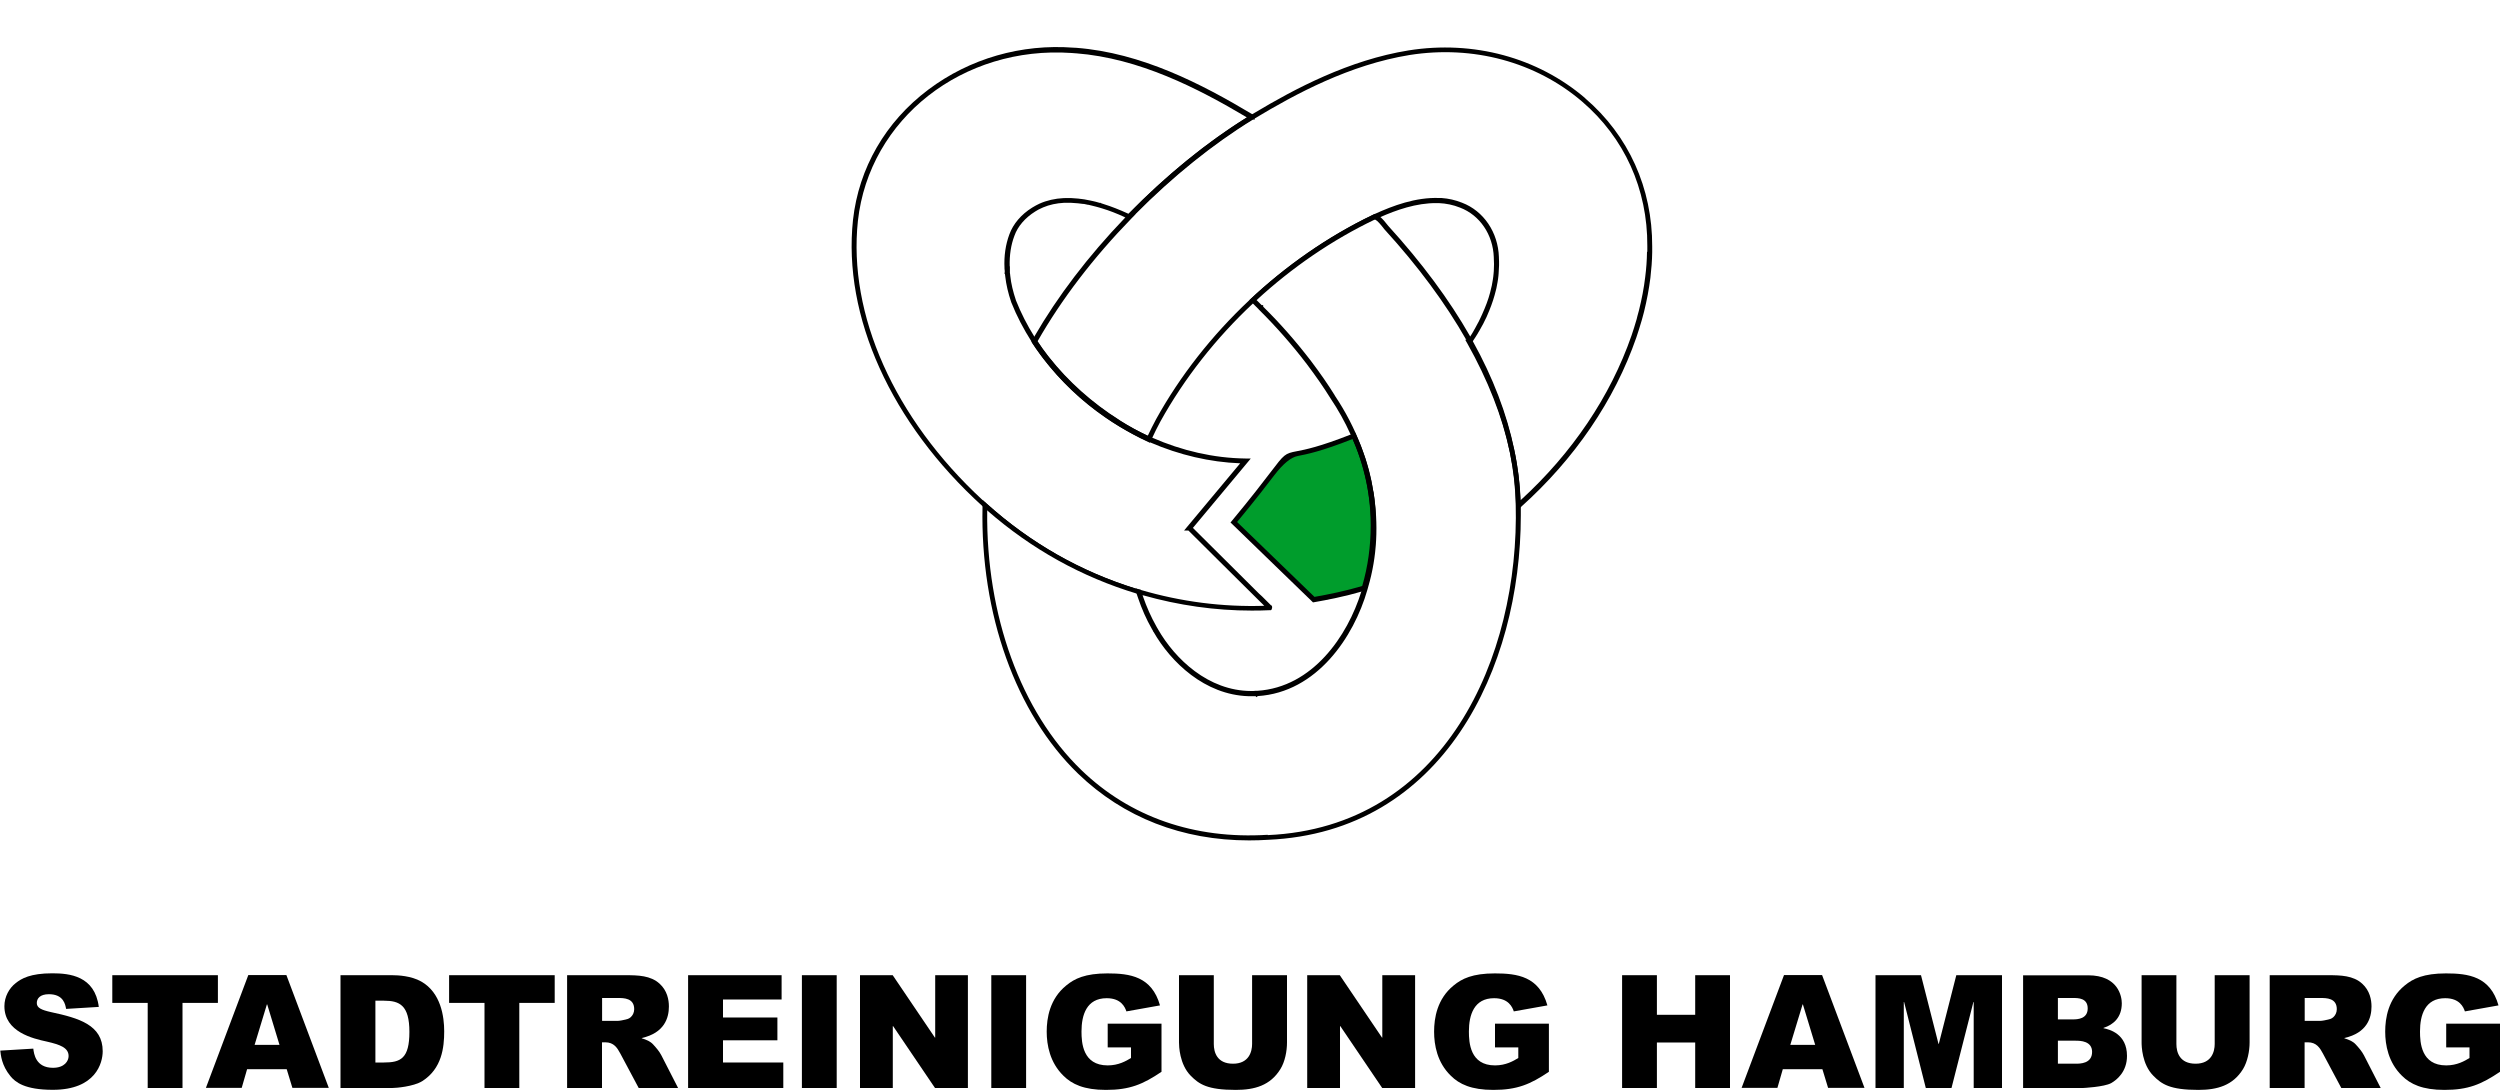 <?xml version="1.0" encoding="UTF-8"?><svg id="Layer_1" xmlns="http://www.w3.org/2000/svg" viewBox="0 0 250 108.99"><defs><style>.cls-1,.cls-2,.cls-3{stroke-width:0px;}.cls-2{fill:#009d2c;}.cls-2,.cls-3{isolation:isolate;}</style></defs><path class="cls-2" d="m137.33,52.56c0,2.21-.32,4.32-.89,6.25-1.57.48-3.44.88-5.07,1.16-2.53-2.45-5.46-5.29-7.99-7.75,8.33-10.04,2.09-4.66,12.01-8.63,1.31,2.85,1.92,5.67,1.94,8.97Z"/><path class="cls-3" d="m133.48,39.54c-.67-1.08-1.43-2.18-2.38-3.44-1.51-1.97-3.12-3.8-4.79-5.44v-.15h-.15c-.06-.06-.12-.12-.18-.18-.1-.1-.21-.21-.32-.32-.12.11-.24.22-.37.34.11.11.22.22.33.33.06.06.13.12.19.19h.01s.04.05.05.07h0c1.68,1.66,3.3,3.49,4.81,5.47.94,1.25,1.69,2.33,2.36,3.41.78,1.16,1.46,2.38,2.02,3.63.07-.03.15-.06.22-.09l.22-.09.1.22c.16.35.31.7.45,1.05-.66-1.73-1.53-3.41-2.59-4.99Zm18.57,11.16c0-.13,0-.26,0-.38-.04-1.78-.25-3.57-.63-5.38-.74-3.57-2.12-7.18-4.14-10.82-.09-.16-.18-.32-.27-.49-2.09-3.67-4.83-7.36-8.2-11.06-.3-.39-.55-.68-.78-.87-.19-.16-.36-.26-.53-.31h0c-.05.02-.11.05-.16.07l-.14.07h0c-4.44,2.14-8.61,5.05-12.27,8.49l.06.05c.1.08.21.17.31.27.11.11.22.22.33.33.06.06.13.12.19.19h.01s.04.05.05.07h0c1.68,1.66,3.3,3.49,4.81,5.47.94,1.25,1.69,2.33,2.36,3.41.78,1.16,1.46,2.38,2.02,3.63.18.41.35.82.51,1.23.59,1.53,1.01,3.1,1.26,4.67.52,3.23.33,6.48-.62,9.5l-.09.31h0s0,.01,0,.01c-1.37,4.43-4.86,9.56-10.39,9.92h-.09s-.09,0-.09,0h-.01c-.07.01-.14.02-.21.02h-.25c-4.26-.02-7.58-3.19-9.29-6.17v-.03l-.05-.05c-.04-.06-.08-.14-.12-.22-.52-.92-.97-1.93-1.34-3,0,0,0-.02-.01-.03-.07-.18-.12-.38-.18-.57v-.04c-.07-.02-.14-.03-.2-.05l-.29-.09v.02c-5.53-1.71-10.55-4.56-14.93-8.5l-.25-.22c-.06-.05-.12-.11-.18-.16v.54s0,.09,0,.13c-.23,10.73,3.33,20.69,9.56,26.71,4.54,4.38,10.42,6.67,17.1,6.67.63,0,1.26-.02,1.9-.06,17.49-.77,25.27-17.14,25.27-32.46,0-.27,0-.54,0-.82Zm-25.29,32.78c-7.33.46-13.76-1.78-18.62-6.47-6.05-5.84-9.54-15.49-9.42-25.91,0-.07,0-.15,0-.22,4.42,3.85,9.43,6.64,14.89,8.29h0c.02.09.05.18.07.26.04.13.08.25.13.38.37,1.09.83,2.13,1.37,3.07.03.07.08.14.12.21v.04s.05.05.05.05c1.74,3.05,5.13,6.3,9.49,6.44h.24c.16,0,.32,0,.48,0l.1.1.11-.11c5.94-.38,9.62-5.94,10.96-10.6l.09-.32h0c.89-3.03,1.05-6.28.52-9.5-.24-1.49-.64-2.98-1.18-4.42-.02-.07-.05-.14-.08-.21-.66-1.73-1.53-3.41-2.59-4.99-.67-1.08-1.43-2.18-2.38-3.44-1.51-1.97-3.12-3.8-4.79-5.44v-.15h-.15c-.06-.06-.12-.12-.18-.18-.1-.1-.21-.21-.32-.32-.05-.05-.1-.1-.15-.14,2.95-2.77,6.26-5.14,10.11-7.23.27-.14.51-.27.71-.39.6-.34.87-.5,1.2-.31.23.13.49.43.9.96,3.38,3.7,6.11,7.4,8.19,11.06.54.94,1.03,1.88,1.48,2.82,1.35,2.81,2.3,5.61,2.86,8.37.01.06.03.12.04.18.33,1.68.52,3.35.56,5,.41,15.42-7.17,32.37-24.79,33.15Zm6.72-43.94c-.67-1.08-1.43-2.18-2.38-3.44-1.51-1.97-3.12-3.8-4.79-5.44v-.15h-.15c-.06-.06-.12-.12-.18-.18-.1-.1-.21-.21-.32-.32-.12.11-.24.22-.37.34.11.11.22.22.33.33.06.06.13.12.19.19h.01s.04.05.05.07h0c1.68,1.66,3.3,3.49,4.81,5.47.94,1.25,1.69,2.33,2.36,3.41.78,1.16,1.46,2.38,2.02,3.63.07-.03.15-.06.22-.09l.22-.09.1.22c.16.35.31.7.45,1.05-.66-1.73-1.53-3.41-2.59-4.99Z"/><path class="cls-3" d="m137.33,49.17c-.23-1.53-.62-2.99-1.18-4.42-.02-.07-.05-.14-.08-.21-.14-.35-.29-.7-.45-1.05l-.1-.22-.22.09c-.07.03-.15.06-.22.09-3.12,1.23-4.59,1.52-5.39,1.67-1.21.23-1.26.3-2.63,2.1-.76.99-1.9,2.49-3.86,4.85l-.15.18.17.16c1.23,1.19,2.55,2.47,3.87,3.75,1.41,1.37,2.82,2.73,4.12,3.99l.09.09.12-.02c1.28-.22,3.09-.58,4.73-1.06.12-.03.25-.07.37-.11l.13-.04.04-.13c.3-1,.53-2.04.68-3.1.15-1.05.23-2.13.23-3.22,0-1.18-.08-2.3-.25-3.39Zm-5.88,10.52c-1.28-1.24-2.65-2.57-4.03-3.9-1.26-1.23-2.53-2.45-3.71-3.59,1.88-2.27,2.99-3.72,3.73-4.69q1.31-1.71,2.33-1.91c.82-.16,2.32-.44,5.49-1.7.11.25.22.51.32.77.62,1.52,1.03,3.05,1.26,4.67.15,1.03.23,2.1.23,3.21,0,2.08-.28,4.12-.85,6.05-1.62.49-3.46.86-4.78,1.09Z"/><path class="cls-1" d="m127.12,60.55q-.19-.19-.32-.32c-.53-.53-.77-.77-.9-.87h0c-.94-.94-2.26-2.25-3.56-3.54-1.12-1.1-2.22-2.2-3.05-3.03l5.79-6.94h-.53c-3.18-.04-6.36-.78-9.32-2.08-.15-.07-.3-.13-.45-.2-.96-.44-1.9-.95-2.81-1.51-.02-.01-.05-.03-.07-.05-2.68-1.66-5.08-3.79-7-6.26-.04-.05-.08-.1-.12-.15-.36-.47-.71-.96-1.04-1.46-.1-.15-.2-.31-.3-.47-.72-1.15-1.34-2.36-1.84-3.62-.3-.89-.49-1.69-.57-2.45,0-.06-.01-.13-.02-.19h0s-.02-.12-.02-.12v-.04h0s0-.03,0-.04c0-.02,0-.05,0-.07,0-.02,0-.04,0-.07,0-.02,0-.03,0-.05v-.35s0-.04,0-.04h-.02c-.03-1.11.12-2.13.47-3.05.33-.94,1.07-1.8,2.08-2.43.08-.05.18-.11.27-.16l.09-.05c.09-.05.18-.09.28-.13l.15-.07h0c.63-.27,1.35-.42,2.09-.46h.04s.03,0,.03,0c.38-.02.79,0,1.33.05l.32.04c.05,0,.11.01.17.02h.09c.14.04.28.07.42.09h.05c.13.04.25.07.37.09.08.02.16.04.24.06l.12.03c.11.03.22.06.33.09l.13.04c.07.02.15.04.23.07.67.2,1.39.48,2.24.87.1.04.2.09.3.14l.16.07.12-.13c3.85-3.96,8.07-7.38,12.21-9.91l.35-.22-.35-.21s-.07-.04-.11-.07c-5.04-3.01-11.04-6.12-17.58-6.62h0s-.24-.01-.24-.01c-5.24-.4-10.39,1.08-14.53,4.19-4.29,3.22-6.96,7.84-7.54,13.03-1.03,9.63,3.8,20.33,12.94,28.62.03.03.06.06.1.09l.39.35.02.02h0c4.4,3.84,9.43,6.64,14.95,8.3.02,0,.04.01.06.02l.53.16h.03s-.01-.02-.01-.02c3.57,1.01,7.21,1.53,10.87,1.53.6,0,1.21-.01,1.81-.04.05.02.09,0,.14-.02,0,0,.19-.3,0-.48Zm-13.04-1.56c-.06-.02-.13-.03-.19-.05l-.29-.09v.02c-5.53-1.71-10.55-4.56-14.93-8.5l-.25-.22c-.06-.05-.12-.11-.18-.16-8.81-8.15-13.45-18.54-12.45-27.9,1.13-10.22,10.51-17.55,21.38-16.79l.39.03h.04s0,0,0,0c6.31.49,12.16,3.48,17.09,6.41-4.02,2.5-8.1,5.82-11.84,9.64-.94-.43-1.72-.73-2.42-.95-.09-.03-.18-.06-.27-.09l-.15-.07-.03.02c-.09-.03-.19-.05-.28-.08l-.11-.03c-.08-.02-.17-.04-.25-.06-.12-.03-.24-.06-.37-.08-.03,0-.05-.01-.06-.01-.15-.03-.3-.06-.46-.09l-.29-.04c-.06,0-.12-.01-.18-.02l-.14-.02c-.56-.06-.99-.07-1.4-.05-.03,0-.05,0-.07,0-.86.04-1.7.23-2.43.56l-.06.03c-.08.04-.17.08-.26.13l-.09.05c-.11.06-.22.12-.31.18-1.1.68-1.9,1.63-2.28,2.67-.38,1.02-.55,2.16-.49,3.38h0s0,.07,0,.07l.02.16v.12s.01.01.01.01h0s0,.04,0,.04c0,0,0,.02,0,.03l-.05.06.07.12v.02c0,.08.02.17.03.24.09.78.28,1.62.6,2.56.54,1.36,1.23,2.67,2.03,3.93.28.43.57.86.87,1.27.1.13.2.26.3.4,1.7,2.25,3.8,4.26,6.19,5.9.89.62,1.82,1.17,2.77,1.67,0,0,0,0,0,0,.57.3,1.15.57,1.73.83,2.91,1.26,5.99,1.98,9,2.09l-5.27,6.31-.34.41h.43c.85.84,1.99,1.97,3.14,3.12,1.3,1.29,2.62,2.6,3.56,3.53l.09.09h0c.16.16.54.54.8.79-4.16.13-8.31-.4-12.36-1.59Z"/><path class="cls-1" d="m124.98,30.08l-.06-.05c-3.71,3.49-6.9,7.53-9.31,11.89-.3.56-.58,1.12-.83,1.65.15.07.3.14.45.2.24-.52.51-1.07.81-1.62,2.39-4.32,5.56-8.34,9.25-11.8-.1-.1-.21-.19-.31-.27Zm-20.09,5.68c1.92,2.47,4.32,4.6,7,6.26-2.69-1.7-5.11-3.86-7-6.26Zm53.62-25.95c-4.74-4.06-11.17-5.8-17.65-4.77-5.95.96-11.34,3.81-15.43,6.26h0s-.26.15-.26.15l-.12.07c-4.18,2.55-8.44,6-12.31,9.99l-.25.26-.03.03h.02c-3.68,3.84-6.72,7.83-9.06,11.88-.07.12-.14.25-.21.37l-.07.12h0s.08.14.08.14c.25.38.51.76.79,1.13.1.13.2.26.3.4,2.33,3.02,5.48,5.68,8.97,7.58,0,0,0,0,0,0,.49.27.98.52,1.49.75l.23.11v-.03s.1-.2.1-.2c.04-.09.08-.18.12-.27.24-.52.51-1.07.81-1.62,2.39-4.32,5.56-8.34,9.25-11.8.12-.11.24-.23.37-.34,3.56-3.28,7.59-6.04,11.86-8.08,0,0,.02,0,.02-.01l.07-.03c.13-.06.27-.12.41-.18,1.61-.71,3.61-1.43,5.66-1.41h.2c.74.03,1.46.18,2.13.45,1.98.75,3.3,2.7,3.38,4.97h0s0,.06,0,.06c.03.4.03.84,0,1.32l-.02.23c-.03.42-.11.84-.18,1.22l-.04.16c-.15.71-.38,1.43-.68,2.14-.08.19-.16.38-.25.58l-.12.26c-.07.15-.15.31-.22.46l-.1.18c-.07.13-.15.27-.22.41l-.07.13s-.04.07-.06.1c0,0,0,0,0,0l-.07.13s-.05.08-.07.12l-.07.12c-.06.1-.12.2-.19.3-.07.11-.14.21-.21.32h-.29l.21.37c2.07,3.69,3.49,7.31,4.24,10.82.01.06.03.12.04.18.37,1.78.57,3.52.59,5.24v.55s.41-.36.41-.36c.02-.02.04-.03.06-.05,5.39-4.82,9.39-10.69,11.57-16.99.18-.52.35-1.09.53-1.69l.08-.29c.05-.18.1-.37.15-.56.29-1.18.5-2.3.64-3.41.1-.87.17-1.73.18-2.56,0-.15,0-.42,0-.57.02-5.84-2.36-11.1-6.7-14.82Zm6.19,15.39c-.01.81-.07,1.66-.18,2.51-.13,1.1-.34,2.19-.63,3.35-.05.18-.1.37-.15.55l-.07.29c-.17.59-.34,1.14-.52,1.66-2.11,6.08-5.94,11.76-11.09,16.46-.06-1.67-.27-3.36-.65-5.08-.76-3.49-2.16-7.08-4.19-10.73.02-.03.04-.06.06-.09.09-.14.18-.27.27-.41l.13-.21s.01-.02.02-.03l.08-.13s.04-.07.06-.11l.08-.13c.1-.17.2-.36.3-.54l.1-.18c.08-.16.15-.31.23-.47l.1-.2c.1-.22.19-.43.28-.66.28-.68.5-1.36.66-2.03l.05-.2c.07-.36.16-.79.2-1.22l.02-.23c.05-.59.06-1.11.03-1.59v-.02s0-.05,0-.05c-.08-2.48-1.53-4.62-3.69-5.44-.65-.26-1.34-.42-2.05-.47h-.24c-2.35-.09-4.64.78-6.4,1.58h0c-.05.02-.11.05-.16.07l-.14.07h0c-4.44,2.14-8.61,5.05-12.27,8.49-3.71,3.49-6.9,7.53-9.31,11.89-.3.56-.58,1.12-.83,1.65,0,.01-.01.03-.02.04-.95-.46-1.89-.97-2.79-1.55-.02-.01-.05-.03-.07-.05-2.69-1.7-5.11-3.86-7-6.26-.04-.05-.08-.1-.12-.15-.37-.47-.72-.96-1.04-1.45,0,0,0,0,0-.01,2.39-4.19,5.54-8.32,9.39-12.28l.41-.42h-.02c3.72-3.76,7.77-7.02,11.75-9.46h.18v-.11c4.08-2.46,9.51-5.38,15.5-6.35,6.34-1,12.62.7,17.24,4.66,4.23,3.62,6.55,8.75,6.52,14.44,0,.15,0,.42,0,.56Zm-59.81,10.56c1.92,2.47,4.32,4.6,7,6.26-2.69-1.7-5.11-3.86-7-6.26Zm20.09-5.68l-.06-.05c-3.71,3.49-6.9,7.53-9.31,11.89-.3.56-.58,1.12-.83,1.65.15.07.3.14.45.2.24-.52.51-1.07.81-1.62,2.39-4.32,5.56-8.34,9.25-11.8-.1-.1-.21-.19-.31-.27Z"/><g id="g9142"><g id="g9144"><g id="g9150"><path id="path9152" class="cls-1" d="m3.33,104.86c.06.52.24,1.92,1.97,1.92,1.15,0,1.56-.68,1.56-1.17,0-.85-.87-1.15-2.17-1.45-1.39-.3-4.25-.96-4.25-3.54,0-.96.49-1.81,1.12-2.3.58-.47,1.48-.99,3.67-.99,1.72,0,4.25.25,4.65,3.36l-3.27.2c-.08-.44-.25-1.47-1.72-1.47-.9,0-1.21.44-1.21.88,0,.48.44.69,1.42.91,2.8.6,5.17,1.29,5.17,3.91,0,1.16-.68,3.86-4.99,3.86-2.82,0-3.75-.77-4.24-1.37-.88-1.07-.96-2.11-1.01-2.55l3.33-.2Z"/></g><g id="g9154"><path id="path9156" class="cls-1" d="m21.79,97.52v2.77h-3.54v8.51h-3.48v-8.51h-3.54v-2.77h10.57Z"/></g><g id="g9158"><path id="path9160" class="cls-1" d="m28.67,106.92l.57,1.87h3.64l-4.24-11.28h-3.81l-4.24,11.28h3.58l.54-1.87h3.97Zm-3.21-2.43l1.23-4.05h.03l1.23,4.05h-2.49Z"/></g><g id="g9162"><path id="path9164" class="cls-1" d="m34.05,97.52v11.28h5.17c.35,0,2.11-.13,3.01-.69,1.96-1.25,2.19-3.36,2.19-4.98,0-1.45-.32-3.86-2.3-4.98-1.01-.57-2.32-.63-2.9-.63h-5.17Zm4.35,2.55c1.56,0,2.54.45,2.54,3.12s-.88,3.06-2.55,3.06h-.85v-6.18h.87Z"/></g><g id="g9166"><path id="path9168" class="cls-1" d="m55.47,97.52v2.77h-3.54v8.51h-3.48v-8.51h-3.54v-2.77h10.57Z"/></g><g id="g9170"><path id="path9172" class="cls-1" d="m56.72,108.8h3.48v-4.57h.32c.88,0,1.21.57,1.51,1.12l1.84,3.45h3.94l-1.67-3.26c-.21-.41-.52-.76-.82-1.09-.28-.31-.66-.47-1.14-.62v-.03c2.27-.51,2.71-2.02,2.71-3.15,0-.68-.17-1.59-.93-2.28-.9-.82-2.14-.85-3.44-.85h-5.81v11.28Zm3.48-9h1.58c.6,0,1.64,0,1.64,1.12,0,.35-.16.63-.35.8-.2.16-.25.19-.91.32-.16.03-.32.05-.44.05h-1.51v-2.28Z"/></g><g id="g9174"><path id="path9176" class="cls-1" d="m78.16,97.52v2.43h-5.86v1.8h5.44v2.28h-5.44v2.22h6.03v2.55h-9.52v-11.28h9.34Z"/></g><path id="path9178" class="cls-1" d="m83.67,108.8h-3.48v-11.28h3.48v11.28Z"/><g id="g9180"><path id="path9182" class="cls-1" d="m89.27,97.52l4.22,6.24h.03v-6.24h3.27v11.28h-3.29l-4.19-6.19h-.03v6.19h-3.28v-11.28h3.26Z"/></g><path id="path9184" class="cls-1" d="m102.61,108.8h-3.48v-11.28h3.48v11.28Z"/><g id="g9186"><path id="path9188" class="cls-1" d="m110.76,102.37h5.39v4.81c-1.87,1.26-3.18,1.81-5.56,1.81-2.19,0-3.4-.57-4.25-1.42-1.35-1.32-1.67-3.06-1.67-4.41s.3-3.27,1.95-4.61c.82-.68,1.89-1.21,4.13-1.21s4.43.3,5.25,3.2l-3.36.6c-.14-.42-.52-1.32-1.97-1.32-2.02,0-2.52,1.69-2.52,3.33,0,1.1.11,3.39,2.62,3.39,1.09,0,1.84-.44,2.33-.74v-1.06h-2.33v-2.35Z"/></g><g id="g9190"><path id="path9192" class="cls-1" d="m128.7,97.52v6.73c0,.86-.2,1.92-.66,2.66-1.01,1.64-2.58,2.08-4.46,2.08-2.85,0-3.67-.57-4.51-1.42-1.13-1.15-1.17-2.99-1.17-3.32v-6.73h3.48v6.88c0,.84.33,1.97,1.92,1.97s1.91-1.2,1.91-1.97v-6.88h3.48Z"/></g><g id="g9194"><path id="path9196" class="cls-1" d="m133.98,97.52l4.22,6.24h.03v-6.24h3.28v11.28h-3.29l-4.19-6.19h-.03v6.19h-3.28v-11.28h3.26Z"/></g><g id="g9198"><path id="path9200" class="cls-1" d="m149.5,102.37h5.39v4.81c-1.87,1.26-3.18,1.81-5.56,1.81-2.19,0-3.4-.57-4.25-1.42-1.36-1.32-1.67-3.06-1.67-4.41s.3-3.27,1.95-4.61c.82-.68,1.89-1.21,4.13-1.21s4.43.3,5.25,3.2l-3.36.6c-.14-.42-.52-1.32-1.97-1.32-2.02,0-2.52,1.69-2.52,3.33,0,1.1.11,3.39,2.61,3.39,1.09,0,1.84-.44,2.33-.74v-1.06h-2.33v-2.35Z"/></g><g id="g9202"><path id="path9204" class="cls-1" d="m165.69,97.52v3.96h3.83v-3.96h3.48v11.28h-3.48v-4.55h-3.83v4.55h-3.48v-11.28h3.48Z"/></g><g id="g9206"><path id="path9208" class="cls-1" d="m182.24,106.92l.57,1.87h3.64l-4.24-11.28h-3.81l-4.24,11.28h3.58l.54-1.87h3.97Zm-3.21-2.43l1.23-4.05h.03l1.23,4.05h-2.49Z"/></g><g id="g9210"><path id="path9212" class="cls-1" d="m192.1,97.52l1.75,6.87h.03l1.75-6.87h4.57v11.28h-2.83v-8.6h-.03l-2.19,8.6h-2.57l-2.17-8.6h-.03v8.6h-2.83v-11.28h4.57Z"/></g><g id="g9214"><path id="path9216" class="cls-1" d="m205.79,104.07h1.78c.47,0,1.64.03,1.64,1.12,0,1.18-1.21,1.18-1.64,1.18h-1.78s0-2.3,0-2.3Zm-3.48-6.55v11.28h5.99s2.11-.1,2.82-.49c.58-.33,1.58-1.15,1.58-2.72,0-2.21-1.76-2.65-2.35-2.77v-.03c1.02-.33,1.83-1.07,1.83-2.46,0-.68-.35-2.8-3.37-2.8h-6.49Zm3.48,2.28h1.53c.49,0,1.45,0,1.45,1.04s-.99,1.1-1.47,1.1h-1.51v-2.14Z"/></g><g id="g9218"><path id="path9220" class="cls-1" d="m224.96,97.52v6.73c0,.86-.21,1.92-.66,2.66-1.01,1.64-2.58,2.08-4.46,2.08-2.85,0-3.67-.57-4.51-1.42-1.14-1.15-1.17-2.99-1.17-3.32v-6.73h3.48v6.88c0,.84.33,1.97,1.92,1.97s1.91-1.2,1.91-1.97v-6.88h3.48Z"/></g></g></g><g id="g9222"><g id="g9224"><g id="g9230"><path id="path9232" class="cls-1" d="m226.98,108.8h3.48v-4.57h.32c.88,0,1.21.57,1.51,1.12l1.84,3.45h3.94l-1.67-3.26c-.21-.41-.52-.76-.82-1.09-.28-.31-.66-.47-1.14-.62v-.03c2.27-.51,2.71-2.02,2.71-3.15,0-.68-.17-1.59-.93-2.28-.9-.82-2.14-.85-3.44-.85h-5.81v11.28Zm3.48-9h1.58c.6,0,1.64,0,1.64,1.12,0,.35-.16.63-.35.8-.2.16-.25.19-.91.32-.16.03-.32.05-.44.05h-1.51v-2.28Z"/></g><g id="g9234"><path id="path9236" class="cls-1" d="m244.61,102.37h5.39v4.81c-1.87,1.26-3.18,1.81-5.56,1.81-2.19,0-3.4-.57-4.25-1.42-1.35-1.32-1.67-3.06-1.67-4.41s.3-3.27,1.95-4.61c.82-.68,1.89-1.21,4.13-1.21s4.43.3,5.25,3.2l-3.36.6c-.14-.42-.52-1.32-1.97-1.32-2.02,0-2.52,1.69-2.52,3.33,0,1.1.11,3.39,2.62,3.39,1.09,0,1.84-.44,2.33-.74v-1.06h-2.33v-2.35Z"/></g></g></g></svg>